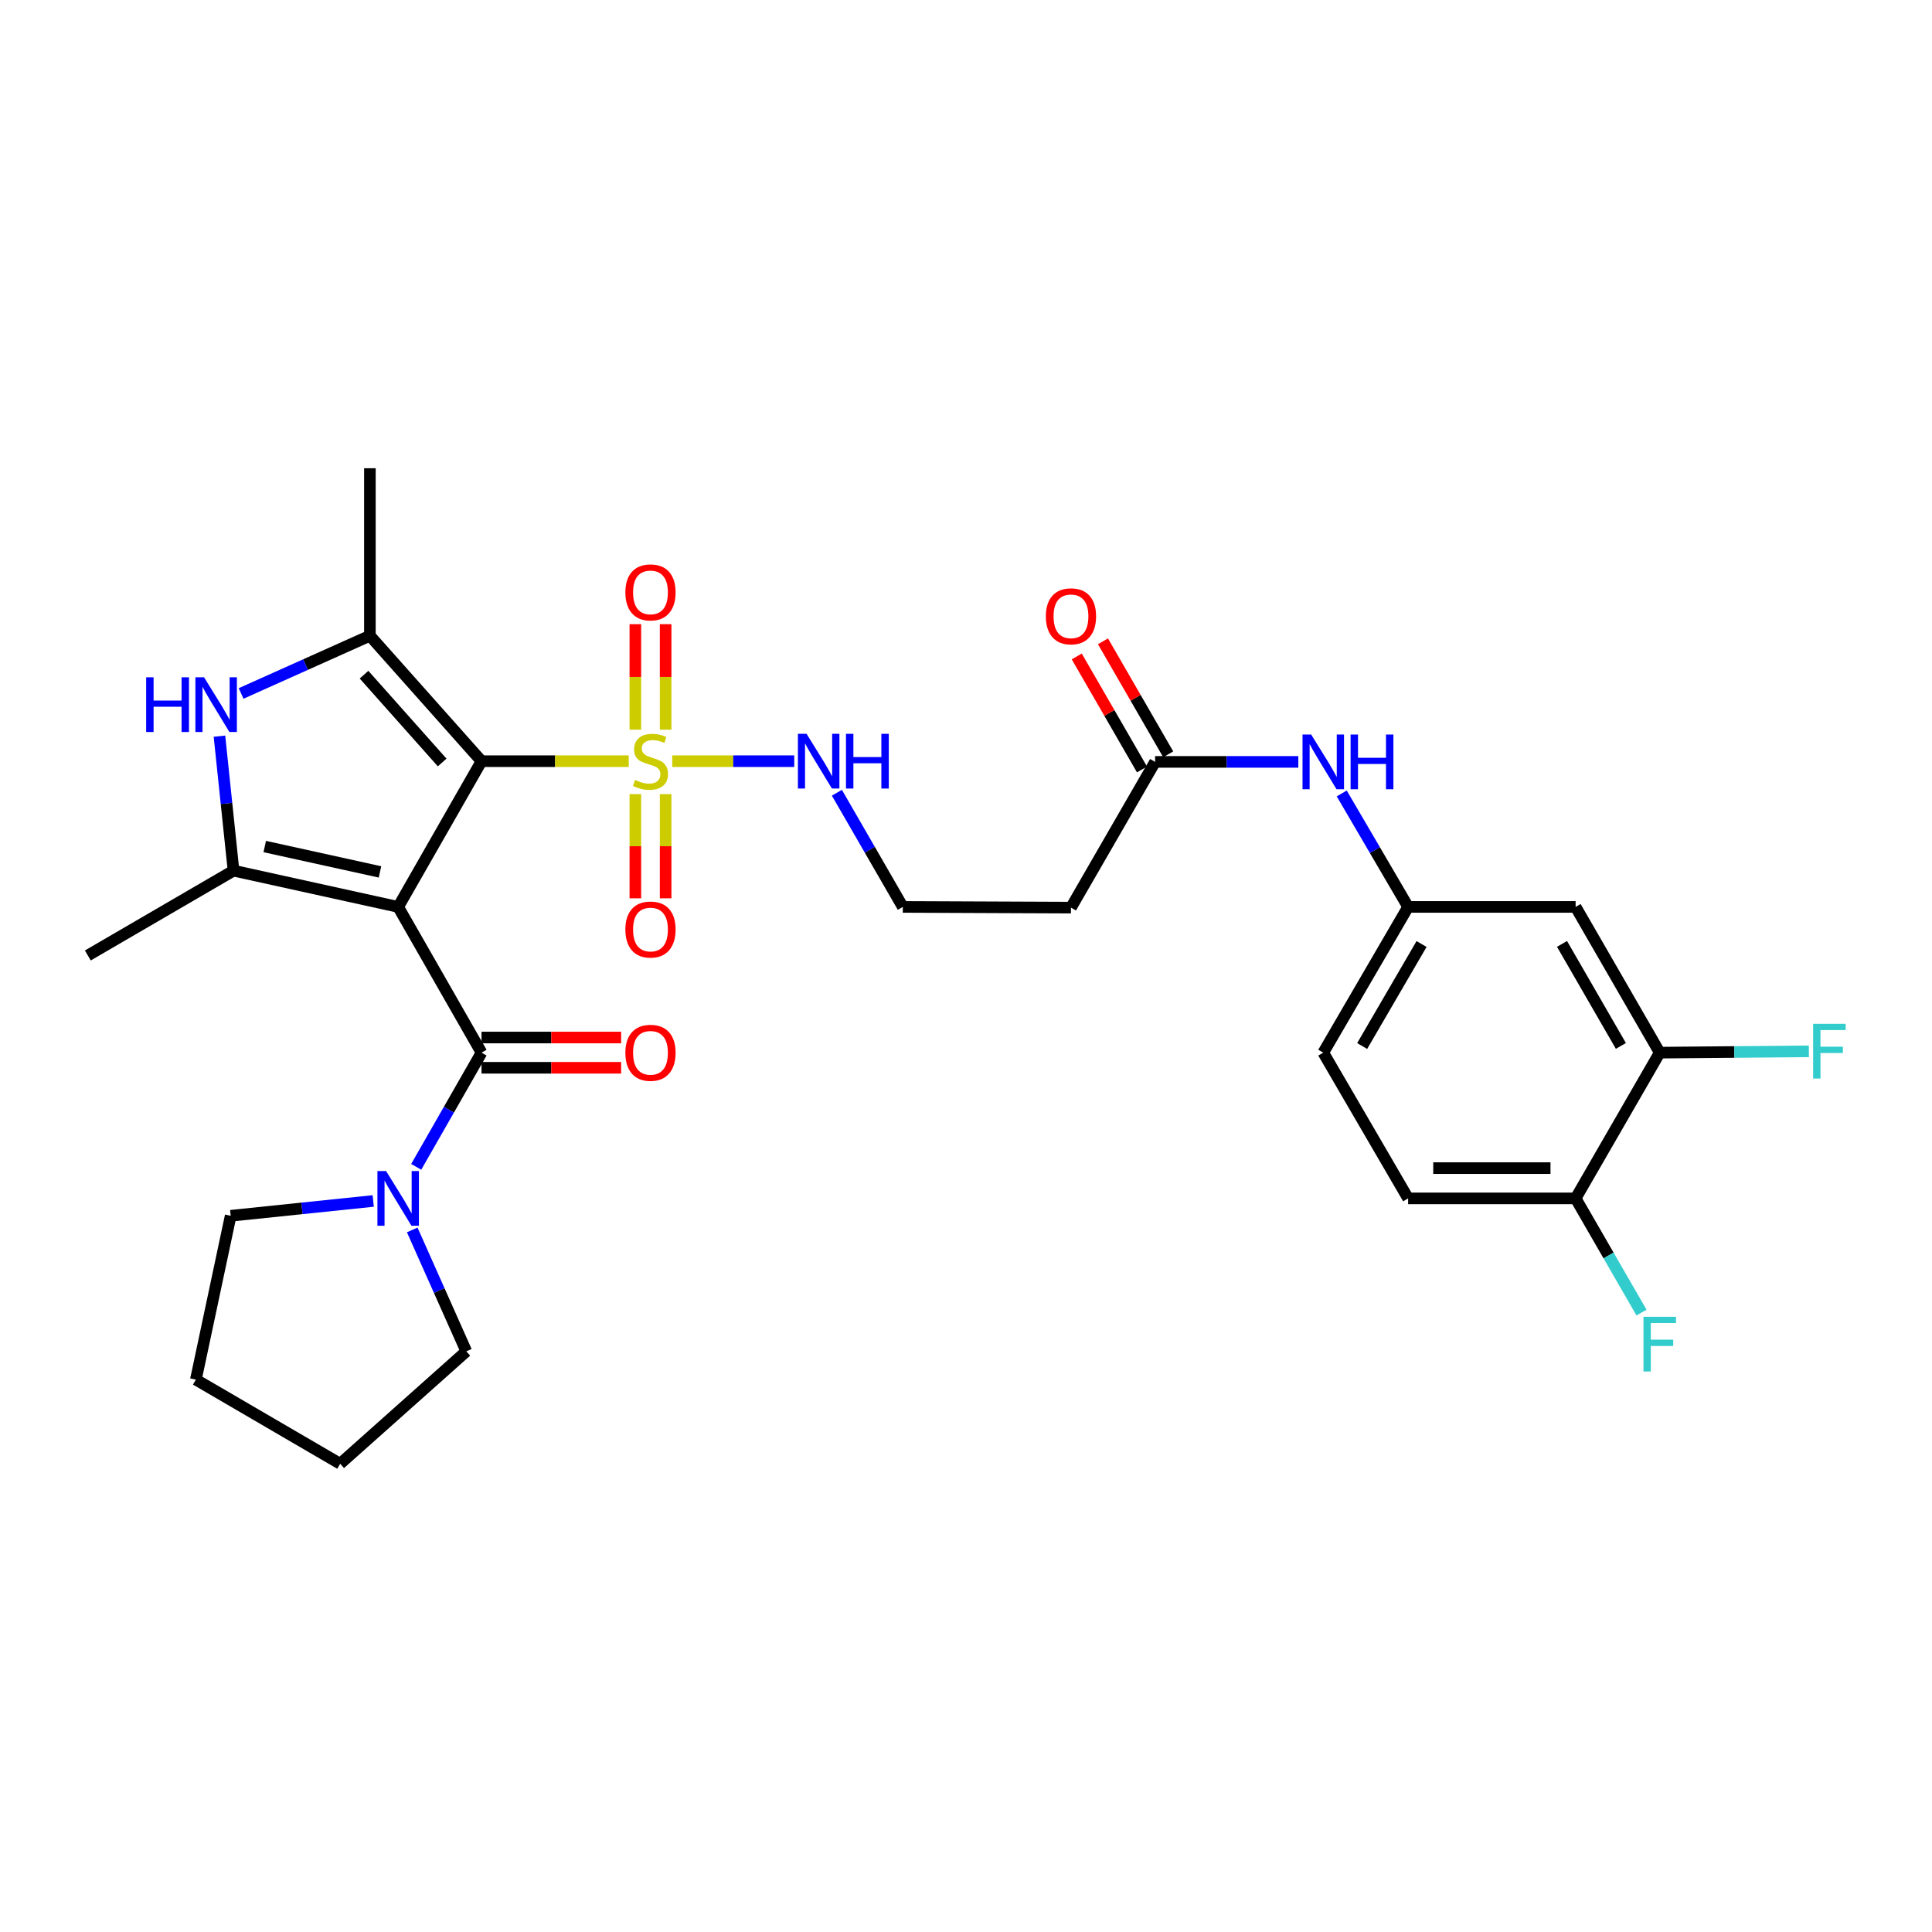 <?xml version='1.0' encoding='iso-8859-1'?>
<svg version='1.1' baseProfile='full'
              xmlns='http://www.w3.org/2000/svg'
                      xmlns:rdkit='http://www.rdkit.org/xml'
                      xmlns:xlink='http://www.w3.org/1999/xlink'
                  xml:space='preserve'
width='1000px' height='1000px' viewBox='0 0 1000 1000'>
<!-- END OF HEADER -->
<rect style='opacity:1.0;fill:#FFFFFF;stroke:none' width='1000' height='1000' x='0' y='0'> </rect>
<path class='bond-0' d='M 206.094,469.418 L 249.238,393.986' style='fill:none;fill-rule:evenodd;stroke:#000000;stroke-width:6px;stroke-linecap:butt;stroke-linejoin:miter;stroke-opacity:1' />
<path class='bond-2' d='M 206.094,469.418 L 120.878,450.649' style='fill:none;fill-rule:evenodd;stroke:#000000;stroke-width:6px;stroke-linecap:butt;stroke-linejoin:miter;stroke-opacity:1' />
<path class='bond-2' d='M 196.682,451.3 L 137.03,438.162' style='fill:none;fill-rule:evenodd;stroke:#000000;stroke-width:6px;stroke-linecap:butt;stroke-linejoin:miter;stroke-opacity:1' />
<path class='bond-4' d='M 206.094,469.418 L 249.238,544.85' style='fill:none;fill-rule:evenodd;stroke:#000000;stroke-width:6px;stroke-linecap:butt;stroke-linejoin:miter;stroke-opacity:1' />
<path class='bond-1' d='M 249.238,393.986 L 287.331,393.986' style='fill:none;fill-rule:evenodd;stroke:#000000;stroke-width:6px;stroke-linecap:butt;stroke-linejoin:miter;stroke-opacity:1' />
<path class='bond-1' d='M 287.331,393.986 L 325.425,393.986' style='fill:none;fill-rule:evenodd;stroke:#CCCC00;stroke-width:6px;stroke-linecap:butt;stroke-linejoin:miter;stroke-opacity:1' />
<path class='bond-3' d='M 249.238,393.986 L 191.46,329.053' style='fill:none;fill-rule:evenodd;stroke:#000000;stroke-width:6px;stroke-linecap:butt;stroke-linejoin:miter;stroke-opacity:1' />
<path class='bond-3' d='M 228.865,394.663 L 188.421,349.21' style='fill:none;fill-rule:evenodd;stroke:#000000;stroke-width:6px;stroke-linecap:butt;stroke-linejoin:miter;stroke-opacity:1' />
<path class='bond-9' d='M 328.857,411.043 L 328.857,438.006' style='fill:none;fill-rule:evenodd;stroke:#CCCC00;stroke-width:6px;stroke-linecap:butt;stroke-linejoin:miter;stroke-opacity:1' />
<path class='bond-9' d='M 328.857,438.006 L 328.857,464.97' style='fill:none;fill-rule:evenodd;stroke:#FF0000;stroke-width:6px;stroke-linecap:butt;stroke-linejoin:miter;stroke-opacity:1' />
<path class='bond-9' d='M 344.526,411.043 L 344.526,438.006' style='fill:none;fill-rule:evenodd;stroke:#CCCC00;stroke-width:6px;stroke-linecap:butt;stroke-linejoin:miter;stroke-opacity:1' />
<path class='bond-9' d='M 344.526,438.006 L 344.526,464.97' style='fill:none;fill-rule:evenodd;stroke:#FF0000;stroke-width:6px;stroke-linecap:butt;stroke-linejoin:miter;stroke-opacity:1' />
<path class='bond-10' d='M 344.526,377.68 L 344.526,350.38' style='fill:none;fill-rule:evenodd;stroke:#CCCC00;stroke-width:6px;stroke-linecap:butt;stroke-linejoin:miter;stroke-opacity:1' />
<path class='bond-10' d='M 344.526,350.38 L 344.526,323.08' style='fill:none;fill-rule:evenodd;stroke:#FF0000;stroke-width:6px;stroke-linecap:butt;stroke-linejoin:miter;stroke-opacity:1' />
<path class='bond-10' d='M 328.857,377.68 L 328.857,350.38' style='fill:none;fill-rule:evenodd;stroke:#CCCC00;stroke-width:6px;stroke-linecap:butt;stroke-linejoin:miter;stroke-opacity:1' />
<path class='bond-10' d='M 328.857,350.38 L 328.857,323.08' style='fill:none;fill-rule:evenodd;stroke:#FF0000;stroke-width:6px;stroke-linecap:butt;stroke-linejoin:miter;stroke-opacity:1' />
<path class='bond-12' d='M 347.947,393.986 L 379.524,393.986' style='fill:none;fill-rule:evenodd;stroke:#CCCC00;stroke-width:6px;stroke-linecap:butt;stroke-linejoin:miter;stroke-opacity:1' />
<path class='bond-12' d='M 379.524,393.986 L 411.101,393.986' style='fill:none;fill-rule:evenodd;stroke:#0000FF;stroke-width:6px;stroke-linecap:butt;stroke-linejoin:miter;stroke-opacity:1' />
<path class='bond-5' d='M 120.878,450.649 L 117.232,415.849' style='fill:none;fill-rule:evenodd;stroke:#000000;stroke-width:6px;stroke-linecap:butt;stroke-linejoin:miter;stroke-opacity:1' />
<path class='bond-5' d='M 117.232,415.849 L 113.586,381.048' style='fill:none;fill-rule:evenodd;stroke:#0000FF;stroke-width:6px;stroke-linecap:butt;stroke-linejoin:miter;stroke-opacity:1' />
<path class='bond-22' d='M 120.878,450.649 L 45.455,494.55' style='fill:none;fill-rule:evenodd;stroke:#000000;stroke-width:6px;stroke-linecap:butt;stroke-linejoin:miter;stroke-opacity:1' />
<path class='bond-24' d='M 191.46,329.053 L 191.46,242.357' style='fill:none;fill-rule:evenodd;stroke:#000000;stroke-width:6px;stroke-linecap:butt;stroke-linejoin:miter;stroke-opacity:1' />
<path class='bond-30' d='M 191.46,329.053 L 158.128,343.995' style='fill:none;fill-rule:evenodd;stroke:#000000;stroke-width:6px;stroke-linecap:butt;stroke-linejoin:miter;stroke-opacity:1' />
<path class='bond-30' d='M 158.128,343.995 L 124.797,358.936' style='fill:none;fill-rule:evenodd;stroke:#0000FF;stroke-width:6px;stroke-linecap:butt;stroke-linejoin:miter;stroke-opacity:1' />
<path class='bond-6' d='M 249.238,544.85 L 232.337,574.399' style='fill:none;fill-rule:evenodd;stroke:#000000;stroke-width:6px;stroke-linecap:butt;stroke-linejoin:miter;stroke-opacity:1' />
<path class='bond-6' d='M 232.337,574.399 L 215.435,603.949' style='fill:none;fill-rule:evenodd;stroke:#0000FF;stroke-width:6px;stroke-linecap:butt;stroke-linejoin:miter;stroke-opacity:1' />
<path class='bond-14' d='M 249.238,552.685 L 285.371,552.685' style='fill:none;fill-rule:evenodd;stroke:#000000;stroke-width:6px;stroke-linecap:butt;stroke-linejoin:miter;stroke-opacity:1' />
<path class='bond-14' d='M 285.371,552.685 L 321.505,552.685' style='fill:none;fill-rule:evenodd;stroke:#FF0000;stroke-width:6px;stroke-linecap:butt;stroke-linejoin:miter;stroke-opacity:1' />
<path class='bond-14' d='M 249.238,537.015 L 285.371,537.015' style='fill:none;fill-rule:evenodd;stroke:#000000;stroke-width:6px;stroke-linecap:butt;stroke-linejoin:miter;stroke-opacity:1' />
<path class='bond-14' d='M 285.371,537.015 L 321.505,537.015' style='fill:none;fill-rule:evenodd;stroke:#FF0000;stroke-width:6px;stroke-linecap:butt;stroke-linejoin:miter;stroke-opacity:1' />
<path class='bond-26' d='M 193.175,621.623 L 156.286,625.453' style='fill:none;fill-rule:evenodd;stroke:#0000FF;stroke-width:6px;stroke-linecap:butt;stroke-linejoin:miter;stroke-opacity:1' />
<path class='bond-26' d='M 156.286,625.453 L 119.398,629.283' style='fill:none;fill-rule:evenodd;stroke:#000000;stroke-width:6px;stroke-linecap:butt;stroke-linejoin:miter;stroke-opacity:1' />
<path class='bond-27' d='M 213.366,636.608 L 227.363,668.032' style='fill:none;fill-rule:evenodd;stroke:#0000FF;stroke-width:6px;stroke-linecap:butt;stroke-linejoin:miter;stroke-opacity:1' />
<path class='bond-27' d='M 227.363,668.032 L 241.359,699.457' style='fill:none;fill-rule:evenodd;stroke:#000000;stroke-width:6px;stroke-linecap:butt;stroke-linejoin:miter;stroke-opacity:1' />
<path class='bond-7' d='M 597.877,394.352 L 554.333,469.784' style='fill:none;fill-rule:evenodd;stroke:#000000;stroke-width:6px;stroke-linecap:butt;stroke-linejoin:miter;stroke-opacity:1' />
<path class='bond-13' d='M 597.877,394.352 L 634.942,394.352' style='fill:none;fill-rule:evenodd;stroke:#000000;stroke-width:6px;stroke-linecap:butt;stroke-linejoin:miter;stroke-opacity:1' />
<path class='bond-13' d='M 634.942,394.352 L 672.006,394.352' style='fill:none;fill-rule:evenodd;stroke:#0000FF;stroke-width:6px;stroke-linecap:butt;stroke-linejoin:miter;stroke-opacity:1' />
<path class='bond-18' d='M 604.663,390.435 L 587.779,361.188' style='fill:none;fill-rule:evenodd;stroke:#000000;stroke-width:6px;stroke-linecap:butt;stroke-linejoin:miter;stroke-opacity:1' />
<path class='bond-18' d='M 587.779,361.188 L 570.896,331.941' style='fill:none;fill-rule:evenodd;stroke:#FF0000;stroke-width:6px;stroke-linecap:butt;stroke-linejoin:miter;stroke-opacity:1' />
<path class='bond-18' d='M 591.092,398.269 L 574.209,369.022' style='fill:none;fill-rule:evenodd;stroke:#000000;stroke-width:6px;stroke-linecap:butt;stroke-linejoin:miter;stroke-opacity:1' />
<path class='bond-18' d='M 574.209,369.022 L 557.325,339.775' style='fill:none;fill-rule:evenodd;stroke:#FF0000;stroke-width:6px;stroke-linecap:butt;stroke-linejoin:miter;stroke-opacity:1' />
<path class='bond-8' d='M 859.072,544.85 L 815.537,469.418' style='fill:none;fill-rule:evenodd;stroke:#000000;stroke-width:6px;stroke-linecap:butt;stroke-linejoin:miter;stroke-opacity:1' />
<path class='bond-8' d='M 838.97,541.368 L 808.496,488.566' style='fill:none;fill-rule:evenodd;stroke:#000000;stroke-width:6px;stroke-linecap:butt;stroke-linejoin:miter;stroke-opacity:1' />
<path class='bond-20' d='M 859.072,544.85 L 897.674,544.513' style='fill:none;fill-rule:evenodd;stroke:#000000;stroke-width:6px;stroke-linecap:butt;stroke-linejoin:miter;stroke-opacity:1' />
<path class='bond-20' d='M 897.674,544.513 L 936.276,544.176' style='fill:none;fill-rule:evenodd;stroke:#33CCCC;stroke-width:6px;stroke-linecap:butt;stroke-linejoin:miter;stroke-opacity:1' />
<path class='bond-32' d='M 859.072,544.85 L 815.537,620.282' style='fill:none;fill-rule:evenodd;stroke:#000000;stroke-width:6px;stroke-linecap:butt;stroke-linejoin:miter;stroke-opacity:1' />
<path class='bond-11' d='M 815.537,469.418 L 728.84,469.418' style='fill:none;fill-rule:evenodd;stroke:#000000;stroke-width:6px;stroke-linecap:butt;stroke-linejoin:miter;stroke-opacity:1' />
<path class='bond-21' d='M 433.169,410.324 L 450.229,439.871' style='fill:none;fill-rule:evenodd;stroke:#0000FF;stroke-width:6px;stroke-linecap:butt;stroke-linejoin:miter;stroke-opacity:1' />
<path class='bond-21' d='M 450.229,439.871 L 467.289,469.418' style='fill:none;fill-rule:evenodd;stroke:#000000;stroke-width:6px;stroke-linecap:butt;stroke-linejoin:miter;stroke-opacity:1' />
<path class='bond-15' d='M 694.479,410.686 L 711.659,440.052' style='fill:none;fill-rule:evenodd;stroke:#0000FF;stroke-width:6px;stroke-linecap:butt;stroke-linejoin:miter;stroke-opacity:1' />
<path class='bond-15' d='M 711.659,440.052 L 728.84,469.418' style='fill:none;fill-rule:evenodd;stroke:#000000;stroke-width:6px;stroke-linecap:butt;stroke-linejoin:miter;stroke-opacity:1' />
<path class='bond-23' d='M 728.84,469.418 L 684.922,544.85' style='fill:none;fill-rule:evenodd;stroke:#000000;stroke-width:6px;stroke-linecap:butt;stroke-linejoin:miter;stroke-opacity:1' />
<path class='bond-23' d='M 735.794,488.617 L 705.051,541.419' style='fill:none;fill-rule:evenodd;stroke:#000000;stroke-width:6px;stroke-linecap:butt;stroke-linejoin:miter;stroke-opacity:1' />
<path class='bond-16' d='M 815.537,620.282 L 728.84,620.282' style='fill:none;fill-rule:evenodd;stroke:#000000;stroke-width:6px;stroke-linecap:butt;stroke-linejoin:miter;stroke-opacity:1' />
<path class='bond-16' d='M 802.532,604.612 L 741.845,604.612' style='fill:none;fill-rule:evenodd;stroke:#000000;stroke-width:6px;stroke-linecap:butt;stroke-linejoin:miter;stroke-opacity:1' />
<path class='bond-25' d='M 815.537,620.282 L 832.59,649.833' style='fill:none;fill-rule:evenodd;stroke:#000000;stroke-width:6px;stroke-linecap:butt;stroke-linejoin:miter;stroke-opacity:1' />
<path class='bond-25' d='M 832.59,649.833 L 849.644,679.384' style='fill:none;fill-rule:evenodd;stroke:#33CCCC;stroke-width:6px;stroke-linecap:butt;stroke-linejoin:miter;stroke-opacity:1' />
<path class='bond-17' d='M 554.333,469.784 L 467.289,469.418' style='fill:none;fill-rule:evenodd;stroke:#000000;stroke-width:6px;stroke-linecap:butt;stroke-linejoin:miter;stroke-opacity:1' />
<path class='bond-19' d='M 728.84,620.282 L 684.922,544.85' style='fill:none;fill-rule:evenodd;stroke:#000000;stroke-width:6px;stroke-linecap:butt;stroke-linejoin:miter;stroke-opacity:1' />
<path class='bond-28' d='M 119.398,629.283 L 101.386,714.09' style='fill:none;fill-rule:evenodd;stroke:#000000;stroke-width:6px;stroke-linecap:butt;stroke-linejoin:miter;stroke-opacity:1' />
<path class='bond-29' d='M 241.359,699.457 L 176.069,757.643' style='fill:none;fill-rule:evenodd;stroke:#000000;stroke-width:6px;stroke-linecap:butt;stroke-linejoin:miter;stroke-opacity:1' />
<path class='bond-31' d='M 101.386,714.09 L 176.069,757.643' style='fill:none;fill-rule:evenodd;stroke:#000000;stroke-width:6px;stroke-linecap:butt;stroke-linejoin:miter;stroke-opacity:1' />
<path  class='atom-2' d='M 328.691 403.706
Q 329.011 403.826, 330.331 404.386
Q 331.651 404.946, 333.091 405.306
Q 334.571 405.626, 336.011 405.626
Q 338.691 405.626, 340.251 404.346
Q 341.811 403.026, 341.811 400.746
Q 341.811 399.186, 341.011 398.226
Q 340.251 397.266, 339.051 396.746
Q 337.851 396.226, 335.851 395.626
Q 333.331 394.866, 331.811 394.146
Q 330.331 393.426, 329.251 391.906
Q 328.211 390.386, 328.211 387.826
Q 328.211 384.266, 330.611 382.066
Q 333.051 379.866, 337.851 379.866
Q 341.131 379.866, 344.851 381.426
L 343.931 384.506
Q 340.531 383.106, 337.971 383.106
Q 335.211 383.106, 333.691 384.266
Q 332.171 385.386, 332.211 387.346
Q 332.211 388.866, 332.971 389.786
Q 333.771 390.706, 334.891 391.226
Q 336.051 391.746, 337.971 392.346
Q 340.531 393.146, 342.051 393.946
Q 343.571 394.746, 344.651 396.386
Q 345.771 397.986, 345.771 400.746
Q 345.771 404.666, 343.131 406.786
Q 340.531 408.866, 336.171 408.866
Q 333.651 408.866, 331.731 408.306
Q 329.851 407.786, 327.611 406.866
L 328.691 403.706
' fill='#CCCC00'/>
<path  class='atom-6' d='M 75.656 350.568
L 79.496 350.568
L 79.496 362.608
L 93.976 362.608
L 93.976 350.568
L 97.816 350.568
L 97.816 378.888
L 93.976 378.888
L 93.976 365.808
L 79.496 365.808
L 79.496 378.888
L 75.656 378.888
L 75.656 350.568
' fill='#0000FF'/>
<path  class='atom-6' d='M 105.616 350.568
L 114.896 365.568
Q 115.816 367.048, 117.296 369.728
Q 118.776 372.408, 118.856 372.568
L 118.856 350.568
L 122.616 350.568
L 122.616 378.888
L 118.736 378.888
L 108.776 362.488
Q 107.616 360.568, 106.376 358.368
Q 105.176 356.168, 104.816 355.488
L 104.816 378.888
L 101.136 378.888
L 101.136 350.568
L 105.616 350.568
' fill='#0000FF'/>
<path  class='atom-7' d='M 199.834 606.122
L 209.114 621.122
Q 210.034 622.602, 211.514 625.282
Q 212.994 627.962, 213.074 628.122
L 213.074 606.122
L 216.834 606.122
L 216.834 634.442
L 212.954 634.442
L 202.994 618.042
Q 201.834 616.122, 200.594 613.922
Q 199.394 611.722, 199.034 611.042
L 199.034 634.442
L 195.354 634.442
L 195.354 606.122
L 199.834 606.122
' fill='#0000FF'/>
<path  class='atom-10' d='M 323.691 481.12
Q 323.691 474.32, 327.051 470.52
Q 330.411 466.72, 336.691 466.72
Q 342.971 466.72, 346.331 470.52
Q 349.691 474.32, 349.691 481.12
Q 349.691 488, 346.291 491.92
Q 342.891 495.8, 336.691 495.8
Q 330.451 495.8, 327.051 491.92
Q 323.691 488.04, 323.691 481.12
M 336.691 492.6
Q 341.011 492.6, 343.331 489.72
Q 345.691 486.8, 345.691 481.12
Q 345.691 475.56, 343.331 472.76
Q 341.011 469.92, 336.691 469.92
Q 332.371 469.92, 330.011 472.72
Q 327.691 475.52, 327.691 481.12
Q 327.691 486.84, 330.011 489.72
Q 332.371 492.6, 336.691 492.6
' fill='#FF0000'/>
<path  class='atom-11' d='M 323.691 306.621
Q 323.691 299.821, 327.051 296.021
Q 330.411 292.221, 336.691 292.221
Q 342.971 292.221, 346.331 296.021
Q 349.691 299.821, 349.691 306.621
Q 349.691 313.501, 346.291 317.421
Q 342.891 321.301, 336.691 321.301
Q 330.451 321.301, 327.051 317.421
Q 323.691 313.541, 323.691 306.621
M 336.691 318.101
Q 341.011 318.101, 343.331 315.221
Q 345.691 312.301, 345.691 306.621
Q 345.691 301.061, 343.331 298.261
Q 341.011 295.421, 336.691 295.421
Q 332.371 295.421, 330.011 298.221
Q 327.691 301.021, 327.691 306.621
Q 327.691 312.341, 330.011 315.221
Q 332.371 318.101, 336.691 318.101
' fill='#FF0000'/>
<path  class='atom-13' d='M 417.476 379.826
L 426.756 394.826
Q 427.676 396.306, 429.156 398.986
Q 430.636 401.666, 430.716 401.826
L 430.716 379.826
L 434.476 379.826
L 434.476 408.146
L 430.596 408.146
L 420.636 391.746
Q 419.476 389.826, 418.236 387.626
Q 417.036 385.426, 416.676 384.746
L 416.676 408.146
L 412.996 408.146
L 412.996 379.826
L 417.476 379.826
' fill='#0000FF'/>
<path  class='atom-13' d='M 437.876 379.826
L 441.716 379.826
L 441.716 391.866
L 456.196 391.866
L 456.196 379.826
L 460.036 379.826
L 460.036 408.146
L 456.196 408.146
L 456.196 395.066
L 441.716 395.066
L 441.716 408.146
L 437.876 408.146
L 437.876 379.826
' fill='#0000FF'/>
<path  class='atom-14' d='M 678.662 380.192
L 687.942 395.192
Q 688.862 396.672, 690.342 399.352
Q 691.822 402.032, 691.902 402.192
L 691.902 380.192
L 695.662 380.192
L 695.662 408.512
L 691.782 408.512
L 681.822 392.112
Q 680.662 390.192, 679.422 387.992
Q 678.222 385.792, 677.862 385.112
L 677.862 408.512
L 674.182 408.512
L 674.182 380.192
L 678.662 380.192
' fill='#0000FF'/>
<path  class='atom-14' d='M 699.062 380.192
L 702.902 380.192
L 702.902 392.232
L 717.382 392.232
L 717.382 380.192
L 721.222 380.192
L 721.222 408.512
L 717.382 408.512
L 717.382 395.432
L 702.902 395.432
L 702.902 408.512
L 699.062 408.512
L 699.062 380.192
' fill='#0000FF'/>
<path  class='atom-15' d='M 323.691 544.93
Q 323.691 538.13, 327.051 534.33
Q 330.411 530.53, 336.691 530.53
Q 342.971 530.53, 346.331 534.33
Q 349.691 538.13, 349.691 544.93
Q 349.691 551.81, 346.291 555.73
Q 342.891 559.61, 336.691 559.61
Q 330.451 559.61, 327.051 555.73
Q 323.691 551.85, 323.691 544.93
M 336.691 556.41
Q 341.011 556.41, 343.331 553.53
Q 345.691 550.61, 345.691 544.93
Q 345.691 539.37, 343.331 536.57
Q 341.011 533.73, 336.691 533.73
Q 332.371 533.73, 330.011 536.53
Q 327.691 539.33, 327.691 544.93
Q 327.691 550.65, 330.011 553.53
Q 332.371 556.41, 336.691 556.41
' fill='#FF0000'/>
<path  class='atom-19' d='M 541.333 319
Q 541.333 312.2, 544.693 308.4
Q 548.053 304.6, 554.333 304.6
Q 560.613 304.6, 563.973 308.4
Q 567.333 312.2, 567.333 319
Q 567.333 325.88, 563.933 329.8
Q 560.533 333.68, 554.333 333.68
Q 548.093 333.68, 544.693 329.8
Q 541.333 325.92, 541.333 319
M 554.333 330.48
Q 558.653 330.48, 560.973 327.6
Q 563.333 324.68, 563.333 319
Q 563.333 313.44, 560.973 310.64
Q 558.653 307.8, 554.333 307.8
Q 550.013 307.8, 547.653 310.6
Q 545.333 313.4, 545.333 319
Q 545.333 324.72, 547.653 327.6
Q 550.013 330.48, 554.333 330.48
' fill='#FF0000'/>
<path  class='atom-21' d='M 938.471 529.924
L 955.311 529.924
L 955.311 533.164
L 942.271 533.164
L 942.271 541.764
L 953.871 541.764
L 953.871 545.044
L 942.271 545.044
L 942.271 558.244
L 938.471 558.244
L 938.471 529.924
' fill='#33CCCC'/>
<path  class='atom-26' d='M 850.652 681.562
L 867.492 681.562
L 867.492 684.802
L 854.452 684.802
L 854.452 693.402
L 866.052 693.402
L 866.052 696.682
L 854.452 696.682
L 854.452 709.882
L 850.652 709.882
L 850.652 681.562
' fill='#33CCCC'/>
</svg>
